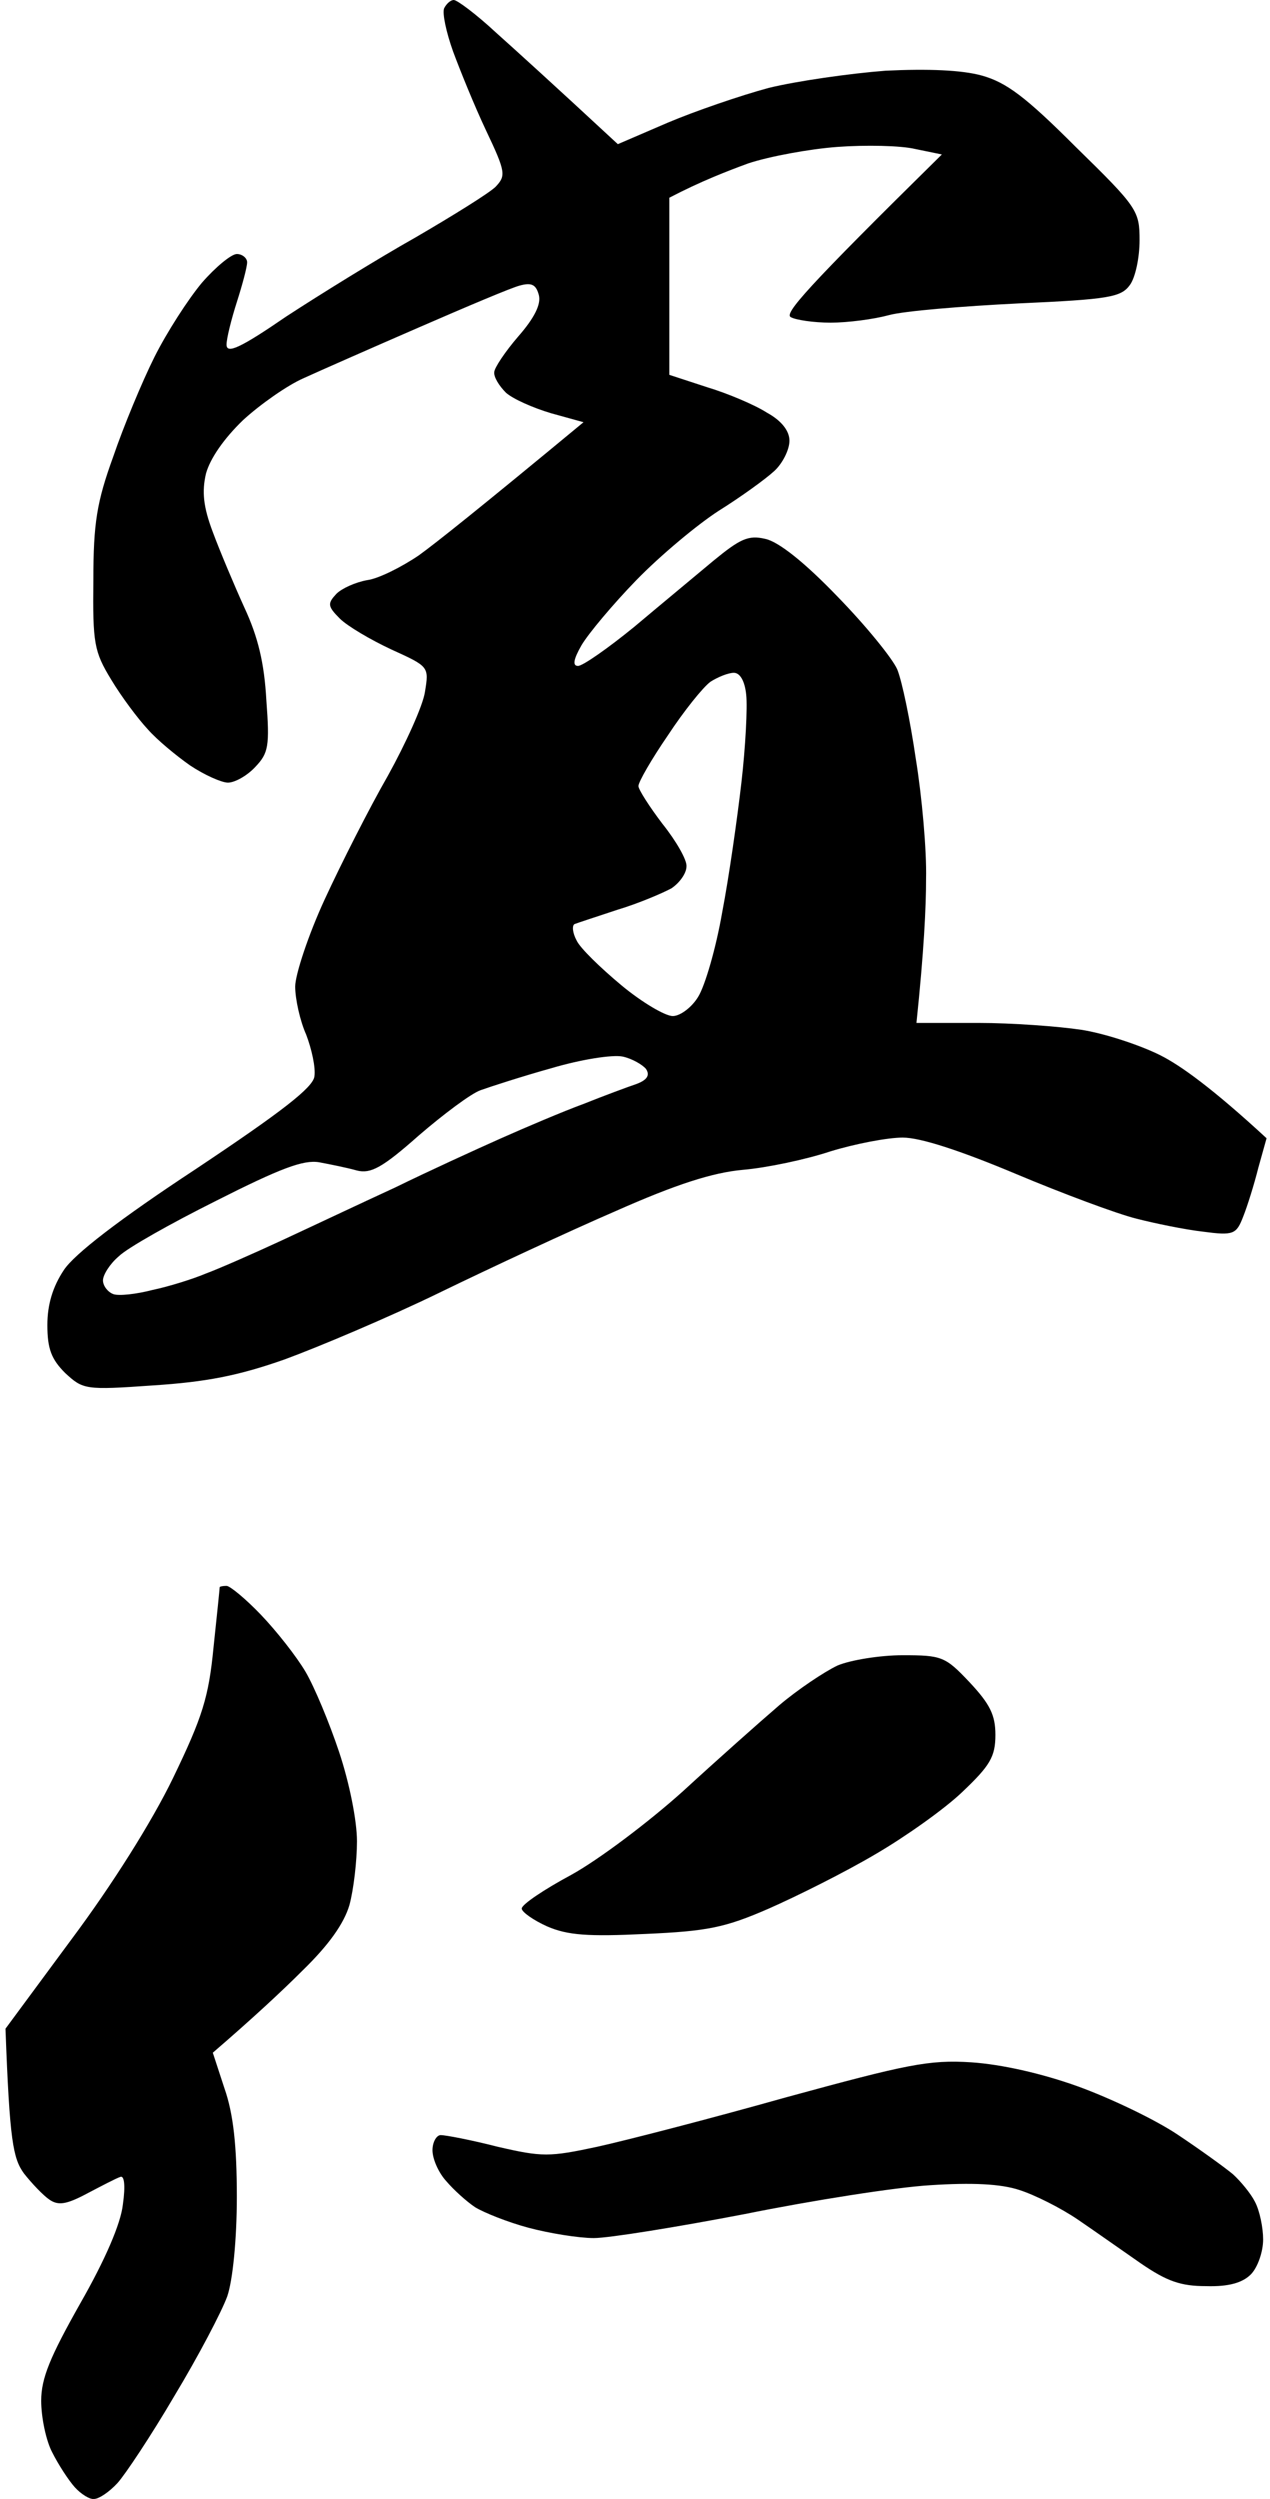 <svg version="1.2" xmlns="http://www.w3.org/2000/svg" viewBox="0 0 185 364" width="185" height="364"><style></style><path fill-rule="evenodd" d="m66.1 0c0.5 0 3.3 2.1 6.1 4.7 2.9 2.6 8.1 7.3 17.8 16.3l7.2-3.1c4-1.7 10.7-4 14.8-5.1 4.1-1 11.8-2.1 17-2.5 6.2-0.3 11.1-0.1 14 0.7 3.6 1 6.4 3.1 13.7 10.4 9 8.8 9.3 9.3 9.3 13.6 0 2.5-0.6 5.4-1.4 6.5-1.3 1.8-3 2.1-16.3 2.7-8.1 0.4-16.6 1.1-18.8 1.7-2.2 0.6-6 1.1-8.5 1.1-2.5 0-5.1-0.4-5.8-0.8-1-0.5 2.1-4.1 22-23.7l-3.9-0.8c-2.1-0.5-7.2-0.6-11.3-0.3-4.1 0.3-10 1.4-13 2.4-3 1.1-6.9 2.6-11.5 5v25.8l5.5 1.8c3 0.9 7 2.6 8.7 3.7 2.2 1.2 3.3 2.7 3.3 4.1 0 1.3-1 3.3-2.2 4.4-1.3 1.2-4.9 3.8-8.1 5.8-3.1 2-8.5 6.5-12 10.1-3.4 3.5-7 7.8-8 9.5-1.2 2.1-1.3 3-0.5 3 0.7 0 4.4-2.6 8.2-5.7 3.8-3.2 9-7.5 11.5-9.6 3.9-3.2 5.1-3.8 7.6-3.2 1.9 0.4 5.7 3.4 10.5 8.4 4.1 4.2 8 9 8.7 10.6 0.7 1.7 1.9 7.5 2.7 13 0.9 5.5 1.6 13.4 1.5 17.5 0 4.1-0.3 10.5-1.4 21h9c4.9 0 11.7 0.5 15 1 3.3 0.5 8.5 2.2 11.5 3.7 3 1.5 7.7 4.9 15.5 12.1l-1.2 4.3c-0.6 2.4-1.6 5.6-2.2 7.1-1 2.6-1.4 2.8-5.9 2.2-2.6-0.3-7-1.2-9.7-1.9-2.8-0.7-10.6-3.6-17.5-6.5-8.1-3.4-13.9-5.3-16.5-5.3-2.2 0-6.9 0.9-10.5 2-3.6 1.2-9.3 2.4-12.8 2.7-4.4 0.4-9.7 2.1-18.5 6-6.7 2.9-18.3 8.3-25.7 11.9-7.4 3.6-17.6 7.9-22.5 9.7-6.8 2.4-11.5 3.3-19.2 3.8-9.9 0.7-10.2 0.6-12.8-1.8-2-2-2.6-3.5-2.6-7 0-3 0.8-5.6 2.4-8 1.5-2.3 8.1-7.4 19.2-14.7 12.6-8.4 17.1-11.9 17.3-13.5 0.2-1.3-0.4-4-1.2-6.1-0.9-2-1.6-5.2-1.6-7 0-1.7 1.9-7.5 4.3-12.7 2.4-5.2 6.5-13.3 9.2-18 2.6-4.7 5.1-10.2 5.4-12.2 0.6-3.7 0.6-3.7-4.9-6.2-3-1.4-6.4-3.4-7.5-4.5-1.8-1.8-1.8-2.2-0.5-3.6 0.8-0.8 2.8-1.7 4.5-2 1.6-0.2 5-1.9 7.5-3.6 2.5-1.8 8.9-6.9 24-19.4l-4.7-1.3c-2.7-0.8-5.6-2.1-6.6-3-1-1-1.8-2.3-1.7-3 0-0.6 1.6-3 3.5-5.2q3.5-4 3-6c-0.4-1.5-1-1.9-2.8-1.4-1.2 0.3-7.8 3.1-14.7 6.1-6.9 3-14.4 6.3-16.8 7.4-2.3 1-6.3 3.8-8.8 6.1-2.8 2.7-4.8 5.6-5.4 7.8-0.6 2.6-0.4 4.8 1 8.5 1 2.7 3.1 7.7 4.6 11 2 4.3 2.9 8.1 3.2 13.5 0.5 6.7 0.3 7.7-1.6 9.7-1.2 1.3-3 2.3-4 2.3-0.9 0-3.4-1.1-5.5-2.5-2-1.4-4.8-3.7-6.2-5.3-1.4-1.5-3.8-4.7-5.3-7.2-2.5-4.1-2.7-5.3-2.6-14.5 0-8.3 0.5-11.4 2.9-18 1.5-4.4 4.2-10.9 6-14.5 1.8-3.6 4.9-8.4 6.9-10.8 2-2.3 4.3-4.2 5.1-4.2 0.8 0 1.5 0.6 1.5 1.2 0 0.7-0.7 3.3-1.5 5.8-0.8 2.5-1.5 5.3-1.5 6.2 0 1.4 2 0.5 8.7-4.1 4.9-3.2 13.3-8.4 18.8-11.5 5.5-3.2 10.8-6.5 11.7-7.4 1.5-1.6 1.5-2.1-1.4-8.2-1.7-3.6-3.8-8.8-4.8-11.5-1-2.8-1.6-5.6-1.3-6.3 0.3-0.6 0.9-1.2 1.4-1.2zm31.2 107.1c-2.4 3.5-4.3 6.8-4.3 7.4 0 0.5 1.6 3 3.5 5.5 2 2.5 3.6 5.3 3.5 6.2 0 1-1 2.4-2.2 3.2-1.3 0.7-4.8 2.2-7.8 3.1-3 1-5.8 1.9-6.3 2.1-0.4 0.2-0.3 1.3 0.3 2.4 0.5 1.1 3.5 4 6.5 6.5 3 2.5 6.4 4.5 7.5 4.5 1.1 0 2.8-1.3 3.7-2.8 1-1.6 2.6-7.1 3.5-12.3 1-5.2 2.2-13.7 2.8-18.9 0.6-5.2 0.9-11 0.7-12.8-0.2-2-0.9-3.2-1.8-3.2-0.8 0-2.3 0.6-3.4 1.3-1.1 0.8-3.9 4.3-6.2 7.8zm-27.3 51.7c-1.4 0.5-5.4 3.5-9 6.6-5.3 4.7-7 5.6-9 5.1-1.4-0.4-3.9-0.9-5.5-1.2-2.3-0.4-5.7 0.9-15 5.6-6.6 3.3-13 6.9-14.2 8.1-1.3 1.1-2.3 2.7-2.3 3.5 0 0.8 0.7 1.7 1.5 2 0.8 0.3 3.4 0 5.7-0.6 2.4-0.5 5.9-1.6 7.8-2.4 1.9-0.7 6.9-2.9 11-4.8 4.1-1.9 11.5-5.4 16.5-7.7 4.9-2.4 11.9-5.6 15.5-7.2 3.6-1.6 9-3.9 12-5 3-1.2 6.5-2.5 7.7-2.9 1.6-0.6 2-1.3 1.4-2.2-0.5-0.6-2-1.5-3.4-1.8-1.5-0.3-6 0.4-10.4 1.7-4.3 1.2-8.9 2.7-10.3 3.2zm-37 72.2c0.5 0 2.8 1.9 5 4.2 2.3 2.4 5.2 6.1 6.5 8.3 1.3 2.2 3.5 7.5 4.9 11.7 1.5 4.5 2.6 10 2.6 13 0 2.9-0.5 7.1-1.1 9.3-0.8 2.7-3 5.8-6.8 9.5-3.1 3.1-7.3 7-13.1 12l1.7 5.2c1.3 3.7 1.8 8.4 1.8 15.8 0 6.2-0.6 12.2-1.4 14.5-0.8 2.2-4.2 8.7-7.7 14.5-3.4 5.8-7.2 11.5-8.3 12.7-1.2 1.3-2.7 2.3-3.4 2.3-0.6 0.1-1.9-0.7-2.8-1.7-0.9-1-2.4-3.3-3.3-5.1-0.9-1.7-1.6-5.1-1.6-7.5 0-3.3 1.3-6.4 5.7-14.2 3.6-6.3 5.9-11.6 6.2-14.4 0.4-2.8 0.2-4.3-0.4-4-0.6 0.2-2.7 1.3-4.8 2.4-3 1.6-4.2 1.8-5.5 0.9-0.9-0.6-2.6-2.4-3.7-3.8-1.6-2.2-2.1-4.7-2.7-21.1l9.6-13c5.9-7.9 11.7-17.1 14.8-23.5 4.3-8.9 5.2-11.8 5.9-19 0.5-4.7 0.9-8.6 0.9-8.8 0-0.1 0.4-0.2 1-0.2zm108.5 69.4c4.4 0.3 10.2 1.6 15.5 3.5 4.7 1.7 11.2 4.8 14.5 7 3.3 2.2 6.9 4.8 8.1 5.8 1.1 1 2.6 2.8 3.2 4 0.7 1.3 1.2 3.8 1.2 5.5 0 1.8-0.8 4.1-1.8 5.1-1.2 1.2-3.2 1.8-6.5 1.7-3.7 0-5.7-0.7-9.5-3.3-2.6-1.8-6.7-4.7-9.2-6.4-2.5-1.7-6.3-3.6-8.5-4.3-2.7-0.9-6.9-1.1-13-0.7-5 0.3-17.1 2.2-27 4.2-9.9 1.9-19.8 3.5-22 3.5-2.2 0-6.5-0.7-9.5-1.5-3-0.8-6.5-2.2-7.8-3-1.2-0.8-3.1-2.5-4.2-3.8-1.1-1.2-2-3.2-2-4.5 0-1.2 0.6-2.2 1.2-2.2 0.7 0 4.4 0.7 8.3 1.7 6.5 1.5 7.5 1.5 14.5 0 4.1-0.9 16.5-4.1 27.5-7.2 17.6-4.8 20.8-5.5 27-5.1zm-10-59.3c5.7 0 6.2 0.2 9.7 3.9 3 3.2 3.8 4.8 3.8 7.7 0 3.2-0.8 4.5-4.8 8.3-2.6 2.5-8.4 6.6-12.7 9.1-4.4 2.6-11.4 6.1-15.5 7.9-6.4 2.8-9 3.3-18 3.7-8.3 0.4-11.3 0.2-14.3-1.1-2-0.9-3.7-2.1-3.7-2.6 0-0.6 3.3-2.8 7.2-4.9 4-2.2 11.3-7.7 16.3-12.2 4.9-4.5 11.2-10.1 14-12.5 2.7-2.3 6.6-4.9 8.5-5.8 1.9-0.8 6.2-1.5 9.5-1.5z"/></svg>